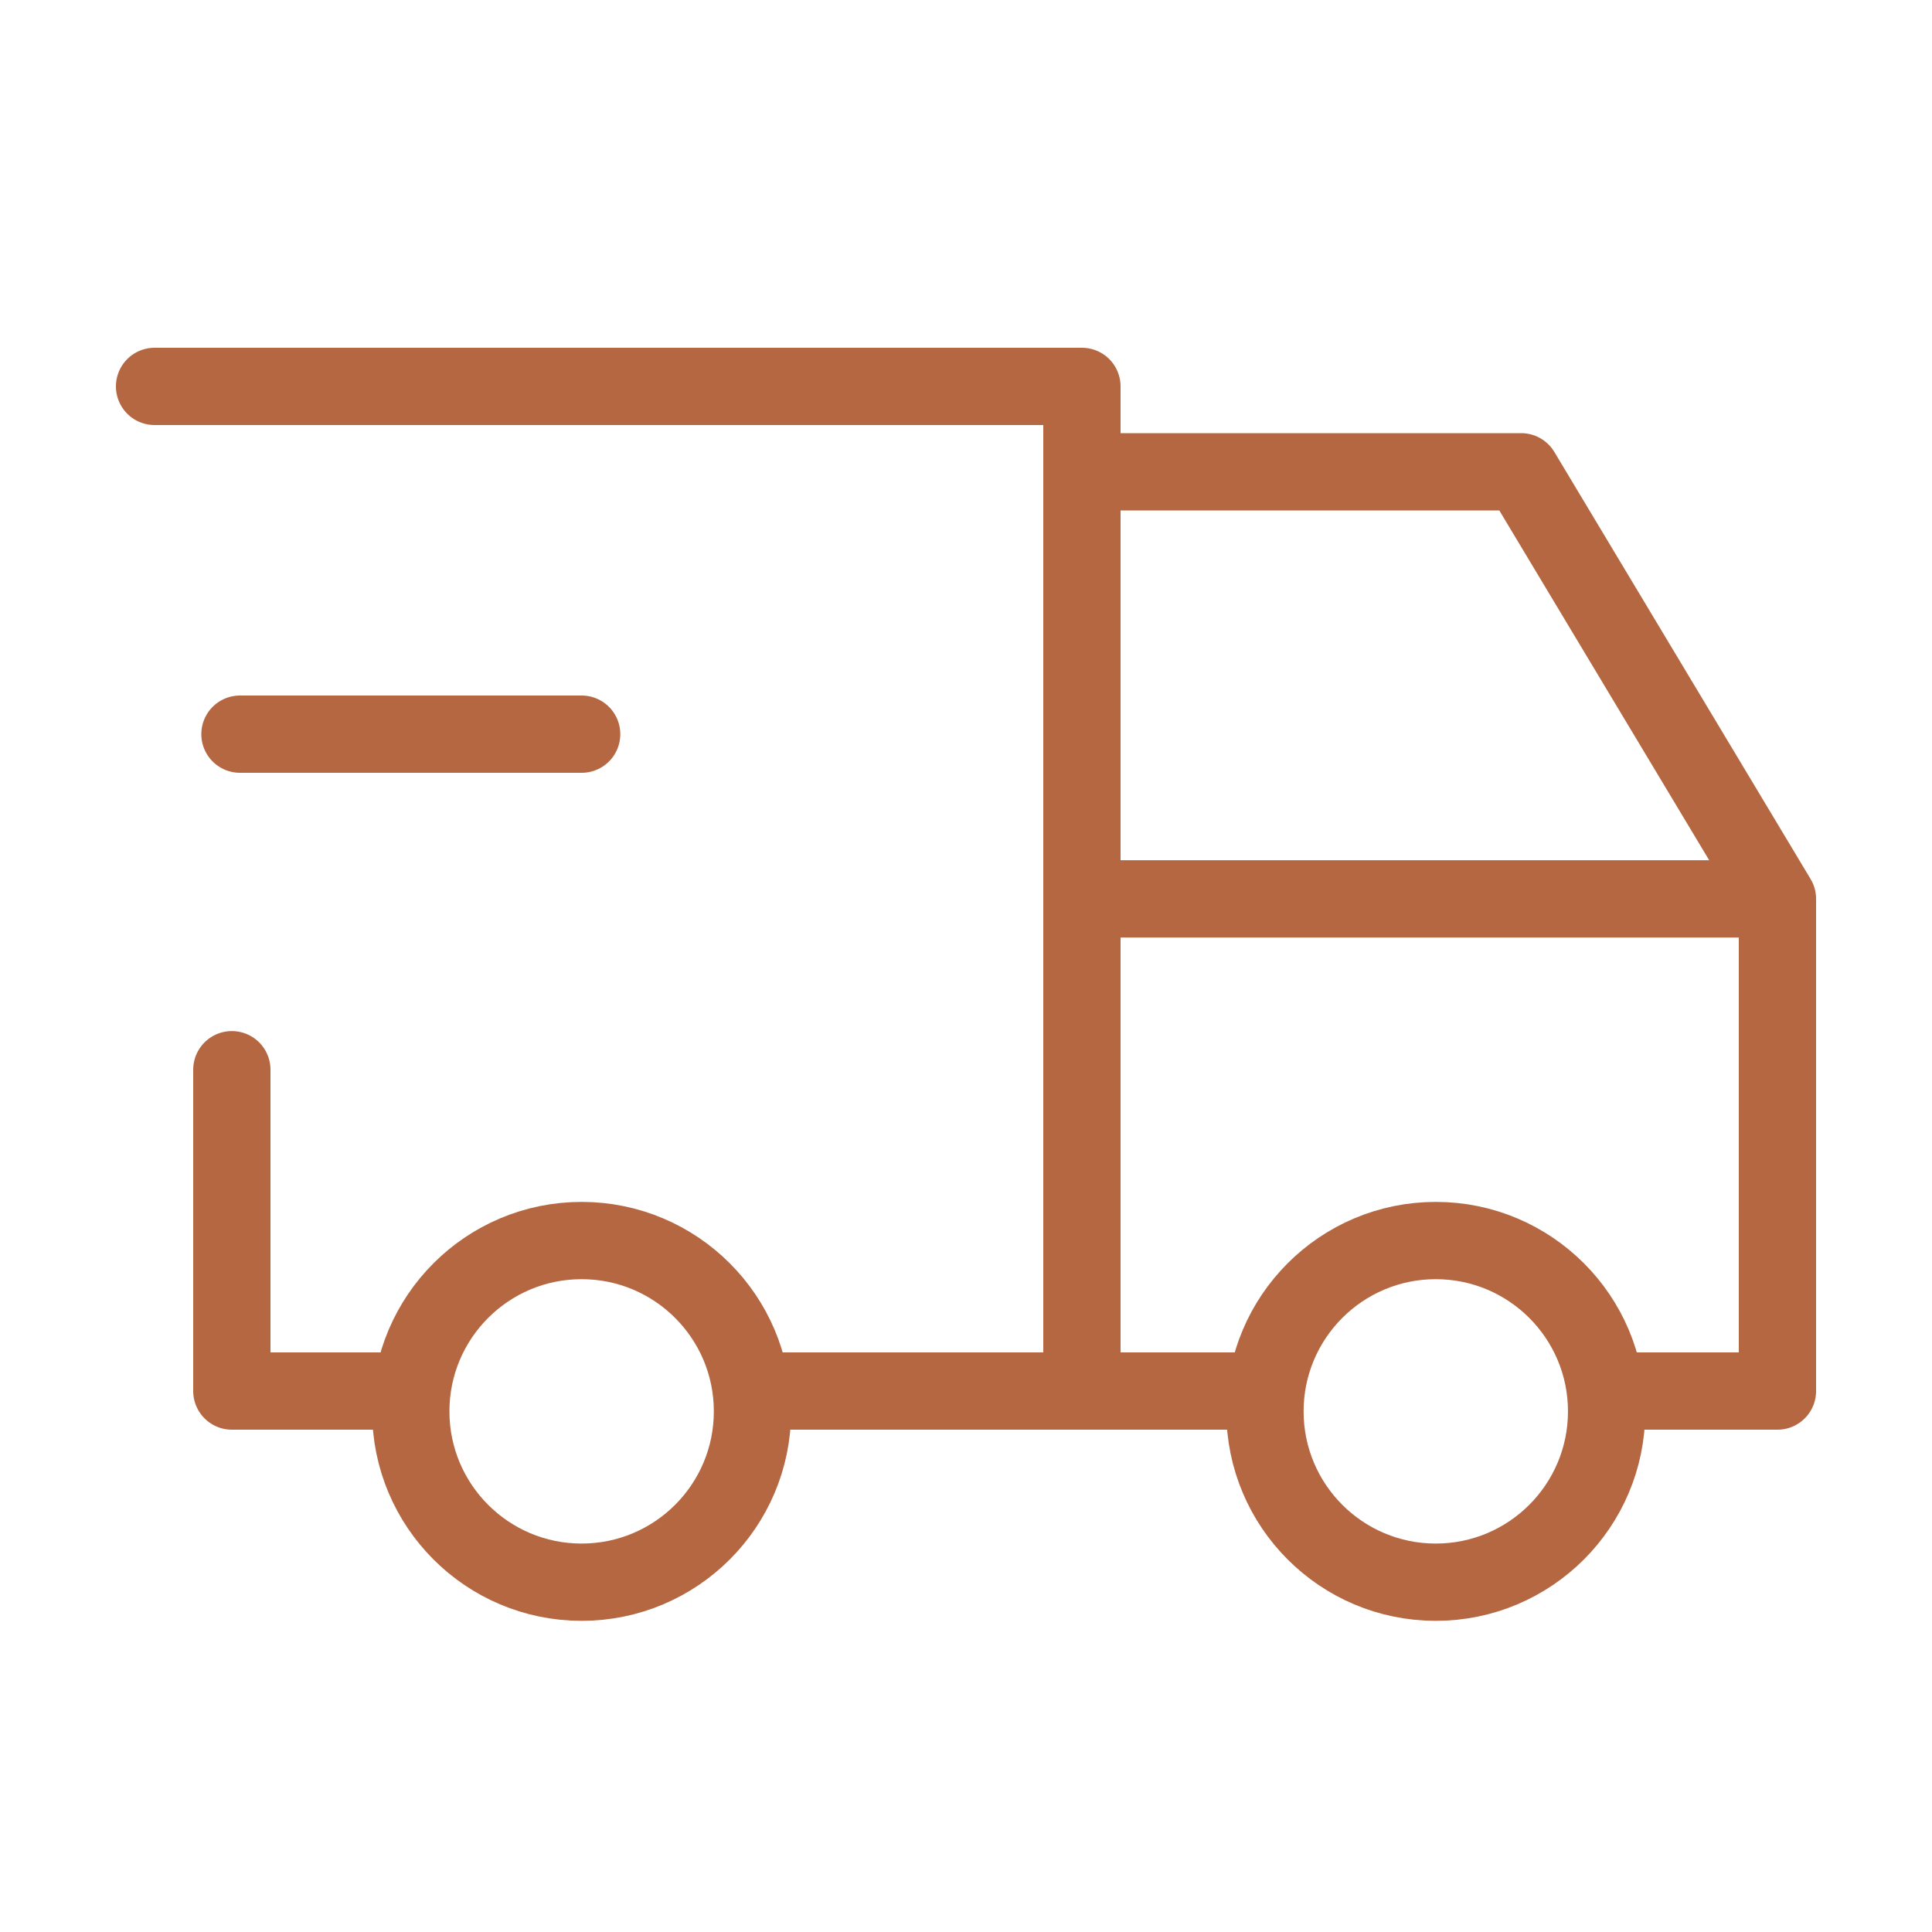 <svg width="50" height="50" viewBox="0 0 50 50" fill="none" xmlns="http://www.w3.org/2000/svg">
<path d="M15.052 40.947C17.494 40.947 19.474 38.968 19.474 36.526C19.474 34.085 17.494 32.105 15.052 32.105C12.611 32.105 10.631 34.085 10.631 36.526C10.631 38.968 12.611 40.947 15.052 40.947Z" stroke="#B46741" stroke-width="2" stroke-linecap="round" stroke-linejoin="round"/>
<path d="M37.158 40.947C39.599 40.947 41.579 38.968 41.579 36.526C41.579 34.085 39.599 32.105 37.158 32.105C34.716 32.105 32.737 34.085 32.737 36.526C32.737 38.968 34.716 40.947 37.158 40.947Z" stroke="#B46741" stroke-width="2" stroke-linecap="round" stroke-linejoin="round"/>
<path d="M10.632 36H6V27.684M4 10H28V36M19.474 36H32.737M41.579 36H46V23.263M46 23.263H28M46 23.263L39.368 12.21H28" stroke="#B46741" stroke-width="2" stroke-linecap="round" stroke-linejoin="round"/>
<path d="M6.21 19H15.053" stroke="#B46741" stroke-width="2" stroke-linecap="round" stroke-linejoin="round"/>
</svg>
